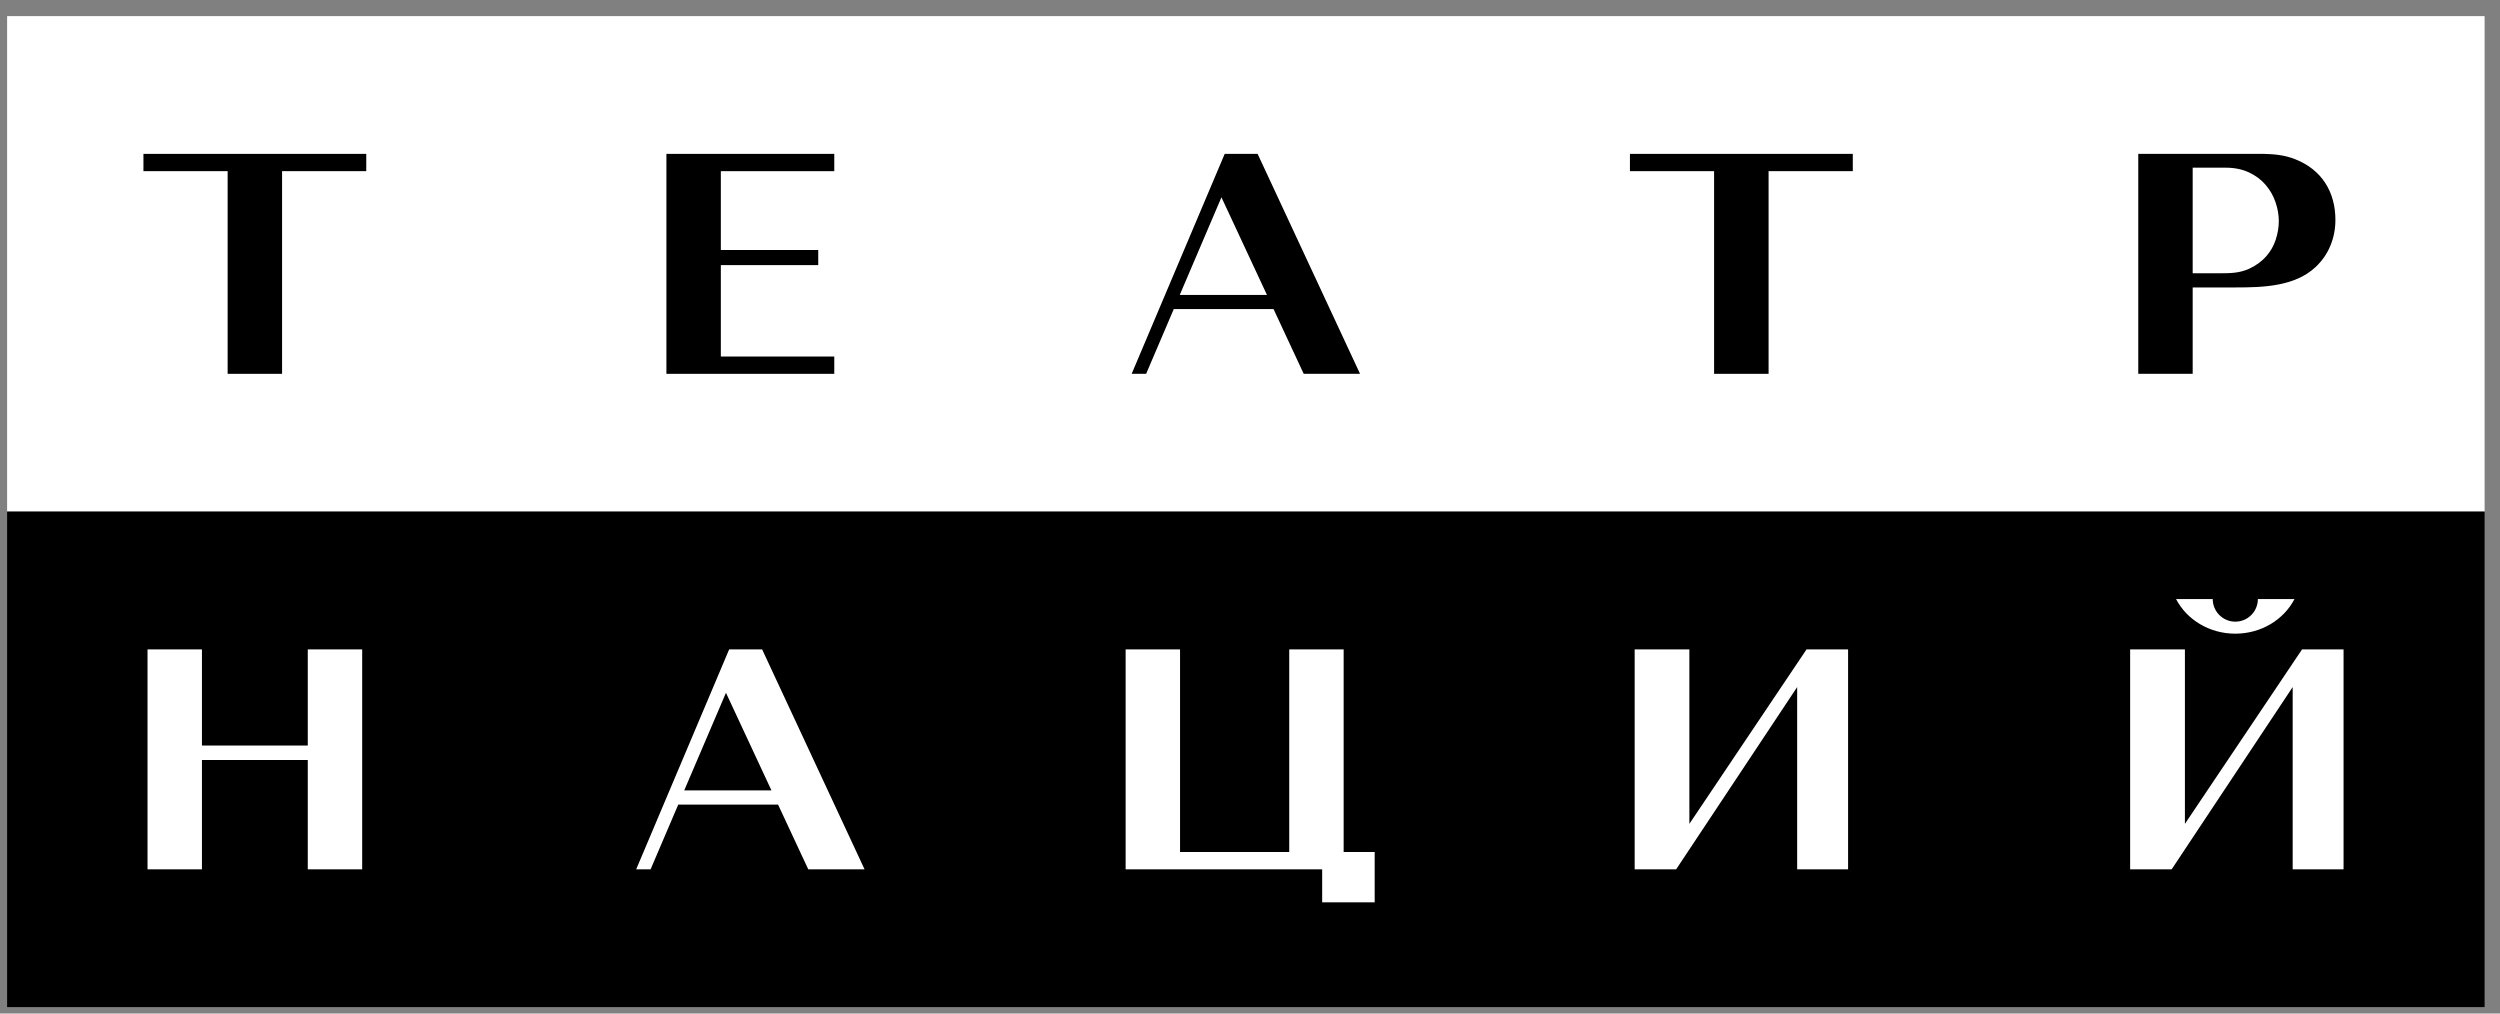 <?xml version="1.0" encoding="UTF-8"?> <svg xmlns="http://www.w3.org/2000/svg" width="111" height="45" viewBox="0 0 111 45" fill="none"><rect x="0" y="0" width="111" height="45" fill="#808080" stroke="none"/><path fill-rule="evenodd" clip-rule="evenodd" d="M0.316 0.716H110.316V22.714H0.316V0.716Z" fill="white"></path><path d="M12.524 16.598V7.599H16.262V6.832H6.369V7.599H10.107V16.598H12.524Z" fill="black"></path><path d="M0.316 22.714H110.316V44.715H0.316V22.714Z" fill="black"></path><path fill-rule="evenodd" clip-rule="evenodd" d="M8.966 33.743H13.665V38.597H16.081V28.832H13.665V33.101H8.966V28.832H6.55V38.597H8.966V33.743ZM35.886 38.597H38.386L33.838 28.832H32.375L28.247 38.597H28.887L30.114 35.724H34.546L35.886 38.597ZM32.233 30.76L34.253 35.095H30.379L32.233 30.76ZM101.874 26.6C101.404 27.508 100.404 28.135 99.248 28.135C98.089 28.135 97.09 27.508 96.618 26.6H98.245C98.245 27.152 98.694 27.602 99.248 27.602C99.801 27.602 100.249 27.152 100.249 26.6H101.874ZM101.795 30.506V38.597H104.054V28.832H102.212L97.01 36.579V28.832H94.578V38.597H96.422L101.795 30.506ZM79.794 30.506V38.597H82.055V28.832H80.211L75.008 36.579V28.832H72.579V38.597H74.422L79.794 30.506ZM59.658 37.83V28.832H57.242V37.83H52.394V28.832H49.978V38.597H58.704V40.063H61.036V37.83H59.658Z" fill="white"></path><path d="M60.386 16.598L55.838 6.832H54.377L50.246 16.598H50.888L52.115 13.724H56.546L57.885 16.598H60.386ZM54.232 8.76L56.253 13.095H52.381L54.232 8.76Z" fill="black"></path><path d="M29.589 6.832V16.598H37.042V15.83H32.005V11.771H36.33V11.1H32.005V7.6H37.042V6.832H29.589Z" fill="black"></path><path d="M78.525 16.598V7.599H82.264V6.832H72.369V7.599H76.106V16.598H78.525Z" fill="black"></path><path d="M102.807 11.861C103.098 11.588 103.322 11.269 103.468 10.911C103.617 10.555 103.692 10.171 103.692 9.761C103.692 8.523 103.086 7.533 101.907 7.07C101.457 6.89 100.992 6.842 100.522 6.832H94.939V16.598H97.355V12.762H99.287C100.477 12.762 101.888 12.721 102.807 11.861ZM98.579 12.133H97.355V7.445H98.822C99.211 7.445 99.555 7.516 99.854 7.655C100.15 7.794 100.397 7.977 100.592 8.206C100.787 8.434 100.934 8.688 101.032 8.974C101.129 9.256 101.179 9.539 101.179 9.818C101.179 10.086 101.133 10.359 101.045 10.634C100.958 10.907 100.815 11.156 100.621 11.38C100.424 11.603 100.177 11.784 99.881 11.924C99.448 12.126 99.037 12.133 98.579 12.133Z" fill="black"></path></svg> 